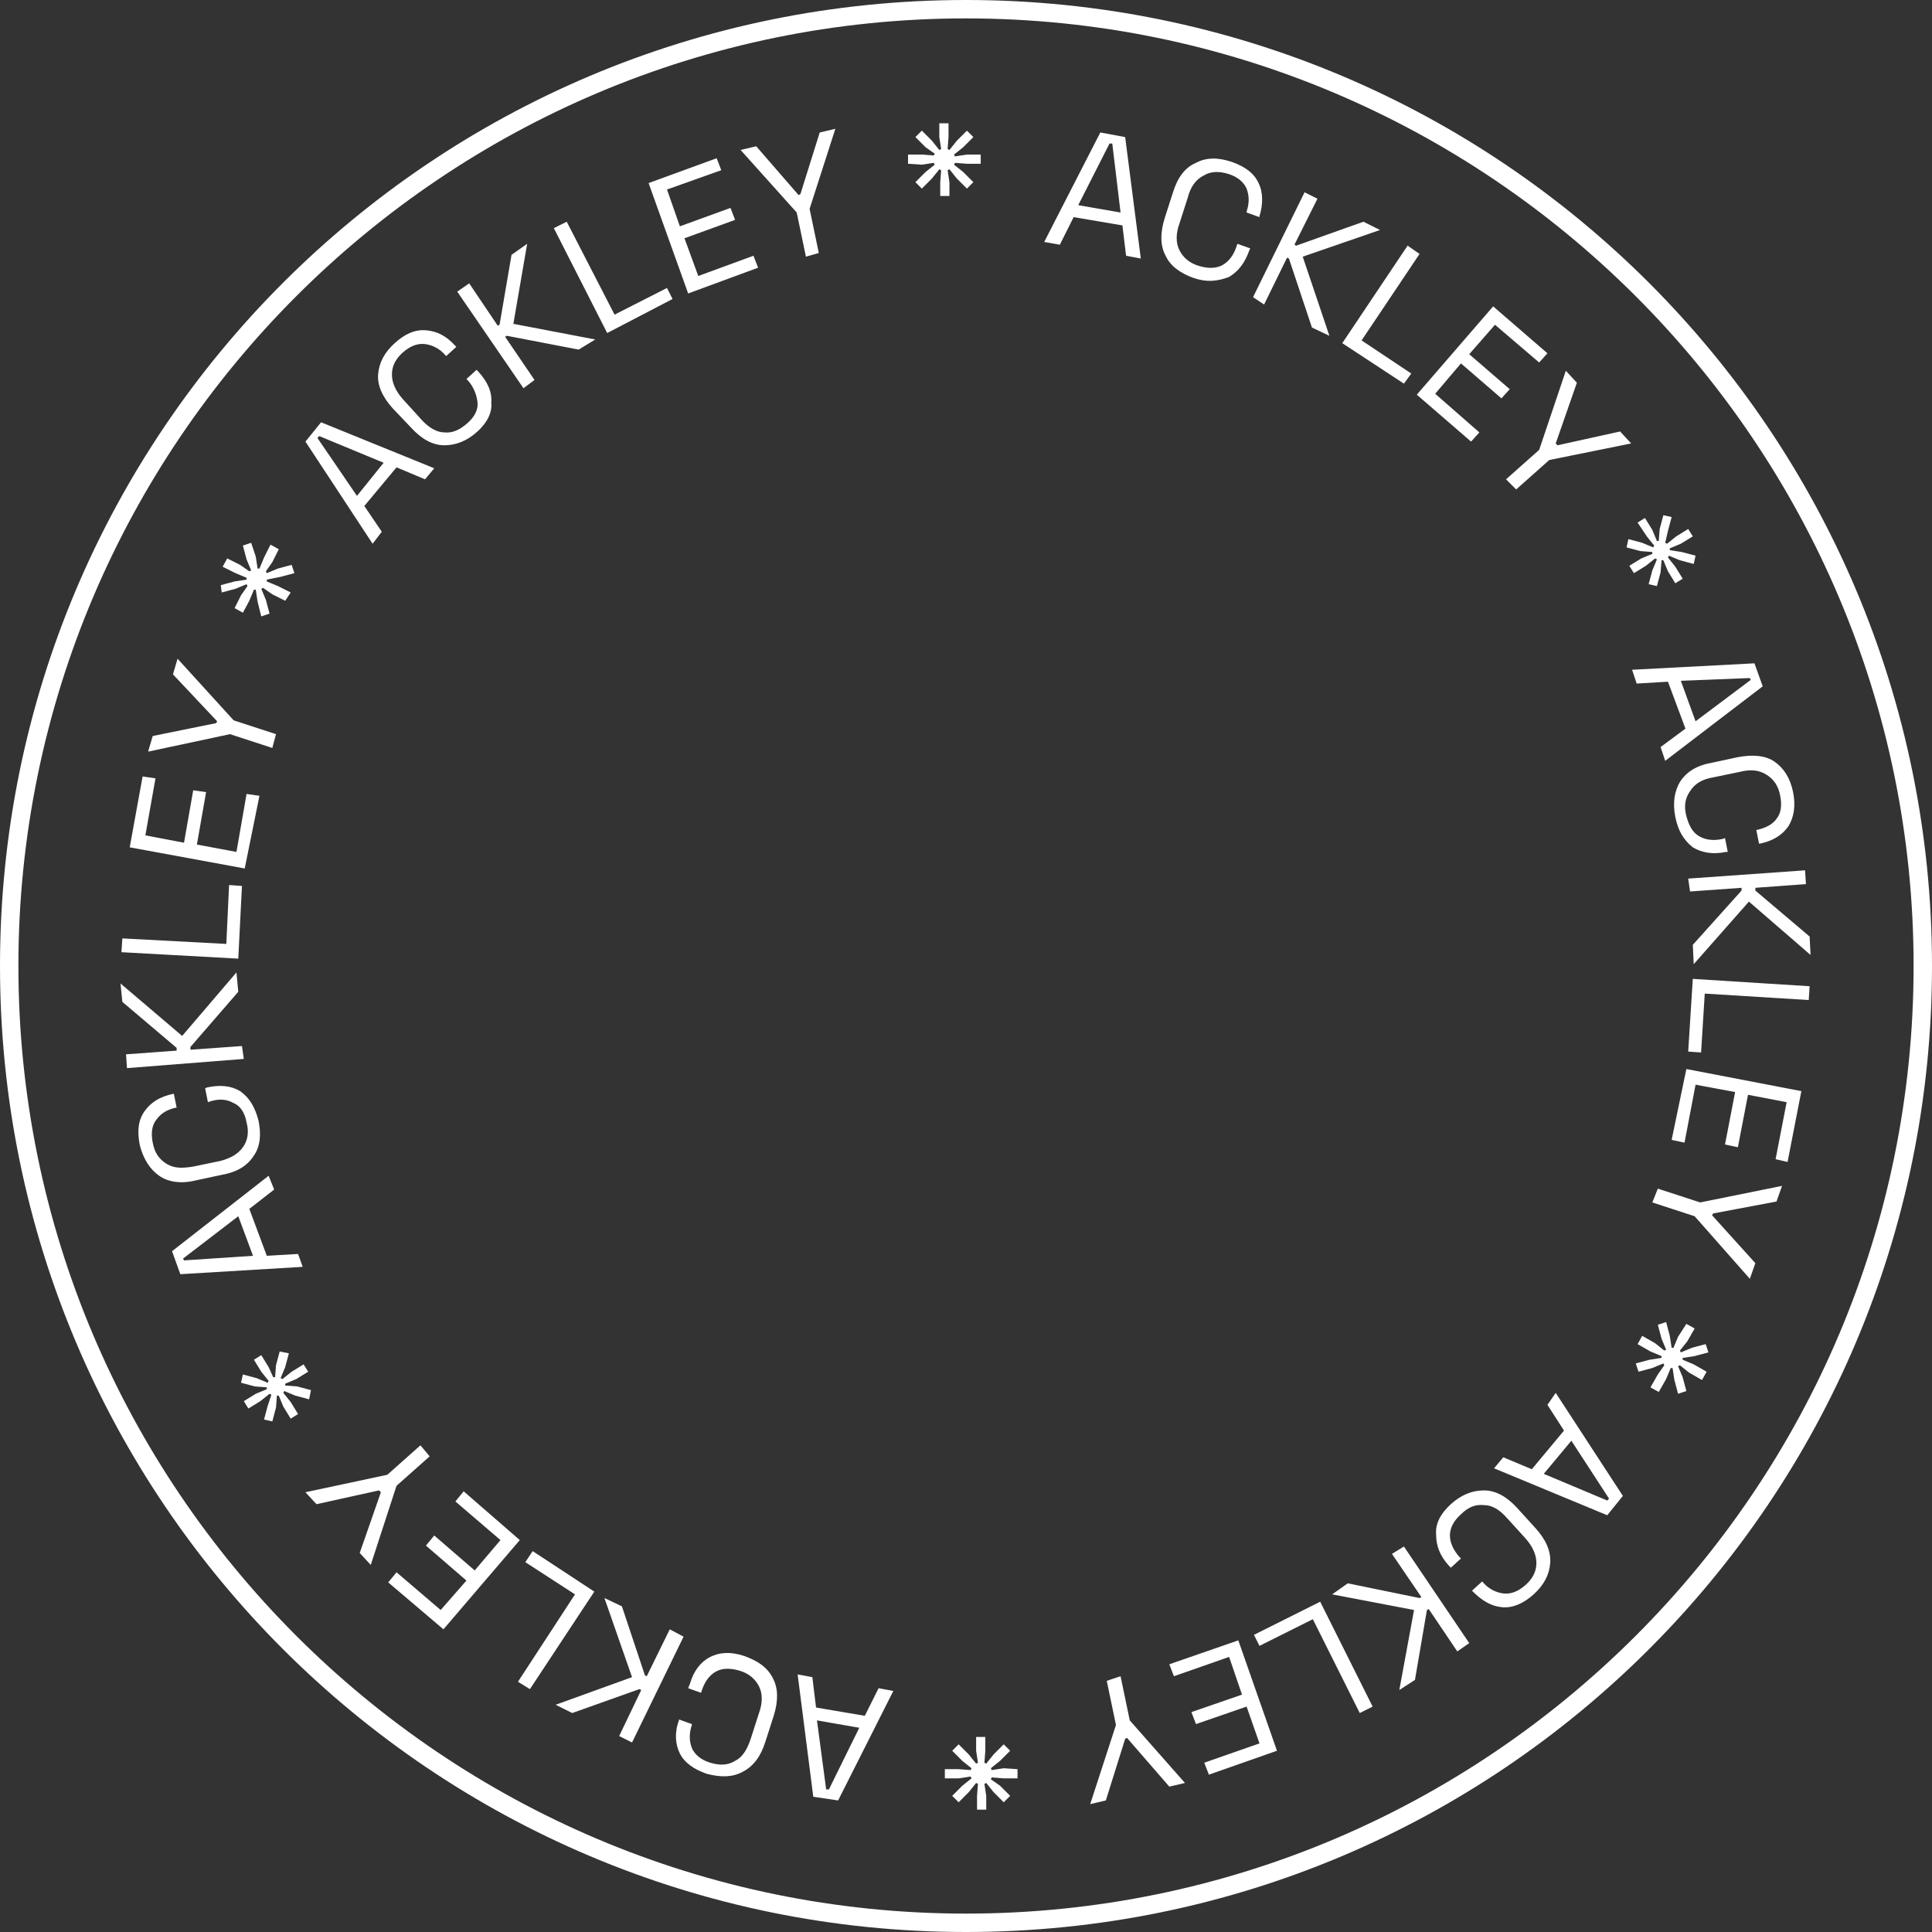 <svg id="ackley-object" xmlns="http://www.w3.org/2000/svg" xmlns:xlink="http://www.w3.org/1999/xlink" 
	shape-rendering="geometricPrecision" text-rendering="geometricPrecision" width="210px" height="210px" viewBox="0 0 210 210" 
	style="enable-background:new 0 0 210 210;" xml:space="preserve">

	<rect x="0" y="0" width="210" height="210" fill="#333333" stroke="none"/>

	<style type="text/css">
		#rotation-group {
			animation: rotateInfinite 9000ms linear infinite normal forwards
		}
		@keyframes rotateInfinite {
			0% {
				transform: translate(105px,105px) rotate(0deg);
				}
			100% {
				transform: translate(105px,105px) rotate(360deg);
				}
		}
	</style>

	<path fill="#ffffff" d="M105,2c56.8,0,103,46.2,103,103s-46.2,103-103,103S2,161.8,2,105S48.2,2,105,2 M105,0C47,0,0,47,0,105
	s47,105,105,105s105-47,105-105S163,0,105,0L105,0z"/>

	<g id="rotation-group" transform="translate(105,105) rotate(360)">
		<path fill="#ffffff" transform="translate(-105,-105)" d="M113.5,26.3l6.1-11.9l2.7,0.5l1.7,13.2l-1.6-0.3l-0.4-3.3l-5.3-0.9l-1.5,3L113.5,26.3z M117.2,22.3l4.6,0.8
			l-0.9-7.5l-0.3,0L117.2,22.3z M129.7,30.2c-1.4-0.5-2.5-1.3-3-2.4c-0.6-1.1-0.6-2.5-0.1-4.1l0.9-2.8c0.5-1.6,1.3-2.7,2.5-3.2
			c1.1-0.6,2.4-0.6,3.9-0.1c1.4,0.5,2.4,1.2,2.9,2.3c0.5,1,0.5,2.3,0.1,3.6l0,0.1l-1.4-0.5l0-0.1c0.3-0.9,0.3-1.7,0-2.5
			c-0.3-0.7-1-1.3-2-1.6c-1-0.3-1.9-0.3-2.7,0.2c-0.8,0.4-1.4,1.2-1.7,2.4l-0.9,2.8c-0.4,1.1-0.4,2.1,0,2.9c0.4,0.8,1.1,1.4,2.1,1.7
			c1,0.3,1.9,0.3,2.6-0.1s1.2-1.1,1.5-2l0.1-0.3l1.4,0.5l-0.1,0.2c-0.5,1.4-1.2,2.3-2.2,2.9C132.3,30.6,131.1,30.7,129.7,30.2z
			M136.2,32.3l5.6-11.4l1.4,0.7l-2.5,5l0.2,0.1l7.3-2.6l1.8,0.9l-8.4,2.9l2.9,8.6l-1.9-0.9l-2.5-7.5l-0.2-0.1l-2.5,5.1L136.2,32.3z
			M145.9,37.3l7.1-10.6l1.3,0.9L148,37l5.4,3.6l-0.8,1.1L145.9,37.3z M154,42.9l8.3-9.6l5.9,5.1l-0.9,1l-4.8-4.1l-2.8,3.2l4.4,3.8
			l-0.9,1l-4.4-3.8l-2.8,3.3l4.8,4.2l-0.9,1L154,42.9z M163.7,52.1l3.6-3.2l2.9-8.6l1.2,1.3l-2.3,6.6l0.2,0.2l6.8-1.5l1.2,1.3
			l-8.9,1.8l-3.6,3.2L163.7,52.1z M178,56.8l0.8-0.5l0.8,1.3l0.5,1.2l0.2,0l0.1-1.3l0.4-1.5l0.9,0.2l-0.4,1.5L181,59l0.2,0.1l1-0.8
			l1.3-0.8l0.5,0.8l-1.3,0.8l-1.2,0.5l0,0.2l1.3,0.2l1.5,0.4l-0.2,0.9l-1.5-0.4l-1.2-0.5l-0.1,0.2l0.8,1l0.8,1.3l-0.8,0.5l-0.8-1.3
			l-0.5-1.2l-0.2,0l-0.1,1.3l-0.4,1.5l-0.9-0.2l0.4-1.5l0.5-1.2l-0.2-0.1l-1,0.8l-1.3,0.8l-0.5-0.8l1.3-0.8l1.2-0.5l0-0.2l-1.3-0.1
			l-1.5-0.4l0.2-0.9l1.5,0.4l1.2,0.5l0.1-0.2l-0.8-1L178,56.8z M177.4,72.8l13.3-0.7l0.9,2.5L181,82.7l-0.5-1.5l2.7-2l-1.9-5.1
			l-3.4,0.2L177.4,72.8z M182.7,74l1.6,4.4l6-4.5l-0.1-0.2L182.7,74z M182.1,88.8c-0.3-1.5-0.1-2.8,0.5-3.8c0.7-1.1,1.8-1.8,3.5-2.1
			l2.8-0.6c1.6-0.3,3-0.2,4,0.5c1,0.7,1.7,1.8,2,3.3c0.3,1.5,0.1,2.7-0.5,3.7c-0.7,1-1.7,1.6-3.1,1.9l-0.1,0l-0.3-1.5l0.1,0
			c0.9-0.2,1.7-0.6,2.1-1.2c0.5-0.6,0.6-1.5,0.4-2.5c-0.2-1.1-0.7-1.8-1.5-2.3c-0.8-0.5-1.7-0.6-2.9-0.3l-2.9,0.6
			c-1.2,0.2-2,0.7-2.5,1.5c-0.5,0.7-0.7,1.6-0.4,2.7s0.7,1.8,1.4,2.2c0.7,0.4,1.5,0.5,2.5,0.3l0.3-0.1l0.3,1.5l-0.2,0
			c-1.4,0.3-2.6,0.1-3.6-0.5C183,91.3,182.4,90.3,182.1,88.8z M183.5,95.5l12.7-0.9l0.1,1.5l-5.5,0.4l0,0.3l5.9,5l0.1,2l-6.7-5.8
			l-6,6.8l-0.1-2.1l5.3-5.9l0-0.3l-5.6,0.4L183.5,95.5z M184,106.4l12.7,0.8l-0.1,1.5l-11.3-0.7l-0.4,6.4l-1.4-0.1L184,106.4z
			M183.3,116.2l12.5,2.4l-1.5,7.7L193,126l1.2-6.2L190,119l-1.1,5.7l-1.4-0.3l1.1-5.7l-4.3-0.8l-1.2,6.3l-1.4-0.3L183.3,116.2z
			M180.2,129.2l4.6,1.5l8.9-1.8l-0.6,1.7l-6.9,1.3l-0.1,0.2l4.7,5.2l-0.6,1.7l-6-6.8l-4.6-1.5L180.2,129.2z M183.3,143.9l0.9,0.5
			l-0.8,1.4l-0.8,1l0.1,0.2l1.2-0.5l1.5-0.4l0.3,0.9l-1.5,0.4l-1.3,0.2l0,0.2l1.2,0.5l1.4,0.8l-0.5,0.9l-1.4-0.8l-1-0.8l-0.2,0.1
			l0.5,1.2l0.4,1.5l-0.9,0.3L182,150l-0.2-1.3l-0.2,0l-0.5,1.2l-0.8,1.4l-0.9-0.5l0.8-1.4l0.7-1l-0.1-0.2l-1.2,0.5l-1.5,0.4l-0.3-0.9
			l1.5-0.4l1.3-0.2l0-0.2l-1.2-0.5l-1.4-0.8l0.5-0.9l1.4,0.8l1,0.8l0.2-0.1l-0.5-1.2l-0.4-1.5l0.9-0.3l0.4,1.5l0.2,1.3l0.2,0l0.5-1.2
			L183.3,143.9z M169.1,151.4l7.3,11.2l-1.7,2.1l-12.3-5.1l1-1.2l3.1,1.3l3.5-4.2l-1.8-2.8L169.1,151.4z M170.8,156.6l-3,3.6l6.9,2.9
			l0.2-0.2L170.8,156.6z M157.7,163.5c1.1-1,2.3-1.5,3.6-1.5c1.3,0,2.5,0.7,3.6,1.9l2,2.2c1.1,1.2,1.7,2.5,1.6,3.8
			c-0.1,1.3-0.7,2.4-1.8,3.4c-1.1,1-2.3,1.5-3.4,1.4c-1.2-0.1-2.2-0.7-3.2-1.7l-0.1-0.1l1.1-1l0.1,0.1c0.6,0.7,1.4,1.1,2.2,1.2
			c0.8,0.1,1.6-0.2,2.4-0.9c0.8-0.7,1.2-1.5,1.2-2.4c0-0.9-0.4-1.8-1.2-2.7l-2-2.2c-0.8-0.9-1.6-1.4-2.5-1.4c-0.9-0.1-1.7,0.2-2.5,1
			c-0.8,0.7-1.2,1.5-1.2,2.3c0,0.8,0.4,1.6,1,2.3l0.2,0.2l-1.1,1l-0.2-0.2c-1-1.1-1.4-2.2-1.4-3.4C156,165.6,156.6,164.5,157.7,163.5z
			M152.6,168.1l7.1,10.5l-1.3,0.9l-3.1-4.6l-0.2,0.1l-1.3,7.6l-1.7,1.1l1.6-8.7l-8.9-1.7l1.7-1.2l7.8,1.6l0.2-0.1l-3.2-4.7
			L152.6,168.1z M143.5,174.1l5.7,11.4l-1.4,0.7l-5.1-10.2l-5.8,2.9l-0.6-1.2L143.5,174.1z M134.6,178.3l4.2,12l-7.4,2.6l-0.5-1.3
			l6-2.1l-1.4-4l-5.5,1.9l-0.5-1.3l5.5-1.9l-1.4-4.1l-6,2.1l-0.5-1.3L134.6,178.3z M121.8,182.2l1,4.8l6,6.8l-1.7,0.4l-4.6-5.3
			l-0.2,0.1l-2.1,6.7l-1.7,0.4l2.8-8.6l-1-4.8L121.8,182.2z M110.6,192.3l0,1l-1.5,0l-1.3-0.1l-0.1,0.2l1,0.7l1.1,1.1l-0.7,0.7
			l-1.1-1.1l-0.8-1l-0.2,0.1l0.2,1.3l0,1.5l-1,0l0-1.5l0.1-1.3l-0.2-0.1l-0.8,1l-1.1,1.1l-0.7-0.7l1.1-1.1l1-0.8l-0.1-0.2l-1.3,0.2
			l-1.5,0l0-1l1.5,0l1.3,0.1l0.1-0.2l-1-0.8l-1.1-1.1l0.7-0.7l1.1,1.1l0.8,1l0.2-0.1l-0.2-1.3l0-1.5l1,0l0,1.5l-0.1,1.3l0.2,0.1l0.8-1
			l1.1-1.1l0.7,0.7l-1.1,1.1l-1,0.8l0.1,0.2l1.3-0.2L110.6,192.3z M97.1,183.8l-6,11.9l-2.7-0.4L86.7,182l1.6,0.3l0.4,3.3l5.3,0.9
			l1.5-3L97.1,183.8z M93.4,187.8l-4.6-0.8l1,7.5l0.3,0L93.4,187.8z M80.9,180c1.4,0.5,2.5,1.2,3.1,2.4c0.6,1.1,0.6,2.5,0.1,4.1
			l-0.9,2.8c-0.5,1.6-1.3,2.7-2.5,3.3c-1.1,0.6-2.4,0.6-3.9,0.2c-1.4-0.5-2.4-1.2-2.9-2.2c-0.5-1-0.6-2.3-0.1-3.6l0-0.1l1.4,0.5l0,0.1
			c-0.3,0.9-0.3,1.7,0,2.5c0.3,0.7,1,1.3,2,1.6s1.9,0.3,2.7-0.2c0.8-0.4,1.3-1.2,1.7-2.4l0.9-2.8c0.4-1.1,0.4-2.1,0-2.9
			c-0.4-0.8-1.1-1.4-2.1-1.7s-1.9-0.3-2.6,0.1c-0.7,0.4-1.2,1.1-1.5,2l-0.1,0.3l-1.4-0.5L75,183c0.4-1.4,1.2-2.4,2.2-2.9
			C78.2,179.6,79.4,179.5,80.9,180z M74.3,177.9l-5.6,11.5l-1.4-0.7l2.4-5l-0.2-0.1l-7.3,2.6l-1.8-0.9l8.3-3l-3-8.6l1.9,0.9l2.5,7.5
			l0.2,0.1l2.5-5.1L74.3,177.9z M64.6,173l-7,10.6l-1.3-0.8l6.2-9.5l-5.4-3.5l0.8-1.2L64.6,173z M56.5,167.4l-8.3,9.7l-6-5.1l0.9-1.1
			l4.8,4.1l2.8-3.2l-4.4-3.8l0.9-1.1l4.4,3.8l2.8-3.3l-4.9-4.2l0.9-1.1L56.5,167.4z M46.7,158.3l-3.6,3.2l-2.8,8.6l-1.2-1.3l2.3-6.6
			l-0.2-0.2l-6.8,1.5l-1.2-1.3l8.9-1.9l3.6-3.2L46.7,158.3z M32.4,153.7l-0.8,0.5l-0.8-1.3l-0.5-1.2l-0.2,0l-0.1,1.3l-0.4,1.5
			l-0.9-0.2l0.4-1.5l0.4-1.2l-0.2-0.1l-1,0.8l-1.3,0.8l-0.5-0.8l1.3-0.8l1.2-0.5l0-0.2l-1.3-0.1l-1.5-0.4l0.2-0.9l1.5,0.4l1.2,0.5
			l0.1-0.2l-0.8-1l-0.8-1.3l0.8-0.5l0.8,1.3l0.5,1.1l0.2,0l0.1-1.3l0.4-1.5l1,0.2l-0.4,1.5l-0.5,1.2l0.2,0.1l1-0.8l1.3-0.8l0.5,0.8
			l-1.3,0.8l-1.2,0.5l0,0.2l1.3,0.1l1.5,0.4l-0.2,1l-1.5-0.4l-1.2-0.5l-0.1,0.2l0.8,1L32.4,153.7z M32.9,137.7l-13.3,0.8l-0.9-2.5
			l10.5-8.2l0.6,1.5l-2.7,2.1l1.9,5.1l3.4-0.2L32.9,137.7z M27.5,136.5l-1.6-4.3l-6,4.6L20,137L27.5,136.5z M28.1,121.8
			c0.3,1.5,0.2,2.8-0.5,3.8c-0.7,1.1-1.8,1.8-3.5,2.1l-2.8,0.6c-1.6,0.4-3,0.2-4-0.5s-1.7-1.8-2.1-3.3c-0.3-1.5-0.2-2.7,0.5-3.7
			s1.7-1.6,3.1-1.9l0.1,0l0.3,1.5l-0.1,0c-0.9,0.2-1.6,0.6-2.1,1.3c-0.5,0.6-0.6,1.5-0.4,2.5c0.2,1.1,0.7,1.8,1.5,2.3
			c0.8,0.5,1.7,0.5,2.9,0.3l2.9-0.6c1.2-0.3,2-0.8,2.5-1.5s0.7-1.6,0.4-2.7c-0.2-1.1-0.7-1.8-1.4-2.1c-0.7-0.4-1.5-0.5-2.5-0.2
			l-0.3,0.1l-0.3-1.5l0.2-0.1c1.4-0.3,2.6-0.2,3.6,0.4C27.1,119.3,27.7,120.3,28.1,121.8z M26.5,115.1l-12.7,1l-0.1-1.5l5.5-0.4l0-0.3
			l-5.9-5l-0.2-2l6.7,5.7l5.9-6.9l0.2,2.1l-5.2,6l0,0.3l5.6-0.4L26.5,115.1z M25.9,104.2l-12.7-0.7l0.1-1.5l11.3,0.6l0.3-6.4l1.4,0.1
			L25.9,104.2z M26.6,94.4l-12.5-2.3l1.4-7.7l1.4,0.2l-1.1,6.2l4.2,0.8l1-5.7l1.4,0.2l-1,5.7l4.3,0.8l1.1-6.3l1.4,0.2L26.6,94.4z
			M29.6,81.3L25,79.8l-8.9,1.9l0.5-1.7l6.9-1.4l0.1-0.2l-4.8-5.1l0.5-1.7l6.1,6.7l4.6,1.5L29.6,81.3z M26.4,66.6l-0.9-0.5l0.7-1.4
			l0.7-1l-0.1-0.2l-1.2,0.5l-1.5,0.4L24,63.6l1.5-0.4l1.3-0.2l0-0.2l-1.2-0.5l-1.4-0.7l0.5-0.9l1.4,0.7l1,0.7l0.2-0.1l-0.5-1.2
			l-0.4-1.5l0.9-0.3l0.5,1.5l0.2,1.3l0.2,0l0.5-1.2l0.7-1.4l0.9,0.5l-0.7,1.4l-0.7,1l0.1,0.2l1.2-0.5l1.5-0.4l0.3,0.9l-1.5,0.4L29,63
			l0,0.2l1.2,0.5l1.4,0.7L31,65.3l-1.4-0.7l-1-0.7l-0.2,0.1l0.5,1.2l0.4,1.5l-0.9,0.3L28,65.4l-0.2-1.3l-0.2,0l-0.5,1.2L26.4,66.6z
			M40.5,59.1L33.2,48l1.7-2.1l12.3,5l-1,1.2l-3.1-1.3L39.6,55l1.9,2.8L40.5,59.1z M38.8,53.9l2.9-3.6l-7-2.9l-0.2,0.2L38.8,53.9z
			M51.9,46.9c-1.1,1-2.3,1.5-3.6,1.5c-1.3,0-2.5-0.7-3.6-1.9l-2-2.1c-1.1-1.2-1.7-2.5-1.6-3.7c0.1-1.3,0.7-2.4,1.8-3.4
			c1.1-1,2.2-1.5,3.4-1.4c1.2,0.1,2.2,0.6,3.2,1.7l0.1,0.1l-1.1,1l-0.1-0.1c-0.6-0.7-1.4-1.1-2.2-1.2c-0.8-0.1-1.6,0.2-2.4,0.9
			s-1.2,1.5-1.2,2.4s0.4,1.8,1.2,2.7l2,2.2c0.8,0.9,1.7,1.4,2.5,1.4c0.9,0.1,1.7-0.3,2.5-1s1.2-1.5,1.1-2.3s-0.4-1.6-1-2.3l-0.2-0.2
			l1.1-1l0.2,0.2c1,1.1,1.5,2.2,1.4,3.4C53.5,44.8,53,45.9,51.9,46.9z M56.9,42.2l-7.2-10.5l1.3-0.9l3.1,4.6l0.2-0.1l1.3-7.6l1.7-1.2
			l-1.5,8.7l8.9,1.7L62.9,38l-7.8-1.5l-0.2,0.1l3.2,4.7L56.9,42.2z M66,36.2l-5.8-11.4l1.4-0.7l5.2,10.1l5.7-2.9l0.6,1.2L66,36.2z
			M74.8,31.9l-4.3-12l7.4-2.7l0.5,1.3l-5.9,2.1l1.4,4l5.5-2l0.5,1.3l-5.5,2l1.5,4.1l6-2.2l0.5,1.3L74.8,31.9z M87.6,27.9l-1-4.8
			l-6.1-6.8l1.7-0.4l4.6,5.3l0.2-0.1l2.1-6.7l1.7-0.4l-2.8,8.7l1,4.8L87.6,27.9z M98.7,17.8l0-1l1.5,0l1.3,0.1l0.1-0.2l-1-0.7
			l-1.1-1.1l0.7-0.7l1.1,1.1l0.8,1l0.2-0.1l-0.2-1.3l0-1.5l1,0l0,1.5l-0.1,1.3l0.2,0.1l0.8-1l1.1-1.1l0.7,0.7l-1.1,1.1l-1,0.8l0.1,0.2
			l1.3-0.2l1.5,0l0,1l-1.5,0l-1.3-0.1l-0.1,0.2l1,0.8l1.1,1.1l-0.7,0.7l-1.1-1.1l-0.8-1l-0.2,0.1l0.2,1.3l0,1.5l-1,0l0-1.5l0.1-1.3
			l-0.2-0.1l-0.8,1l-1.1,1.1l-0.7-0.7l1.1-1.1l1-0.8l-0.1-0.2l-1.3,0.2L98.7,17.8z"/>
	</g>
</svg>
